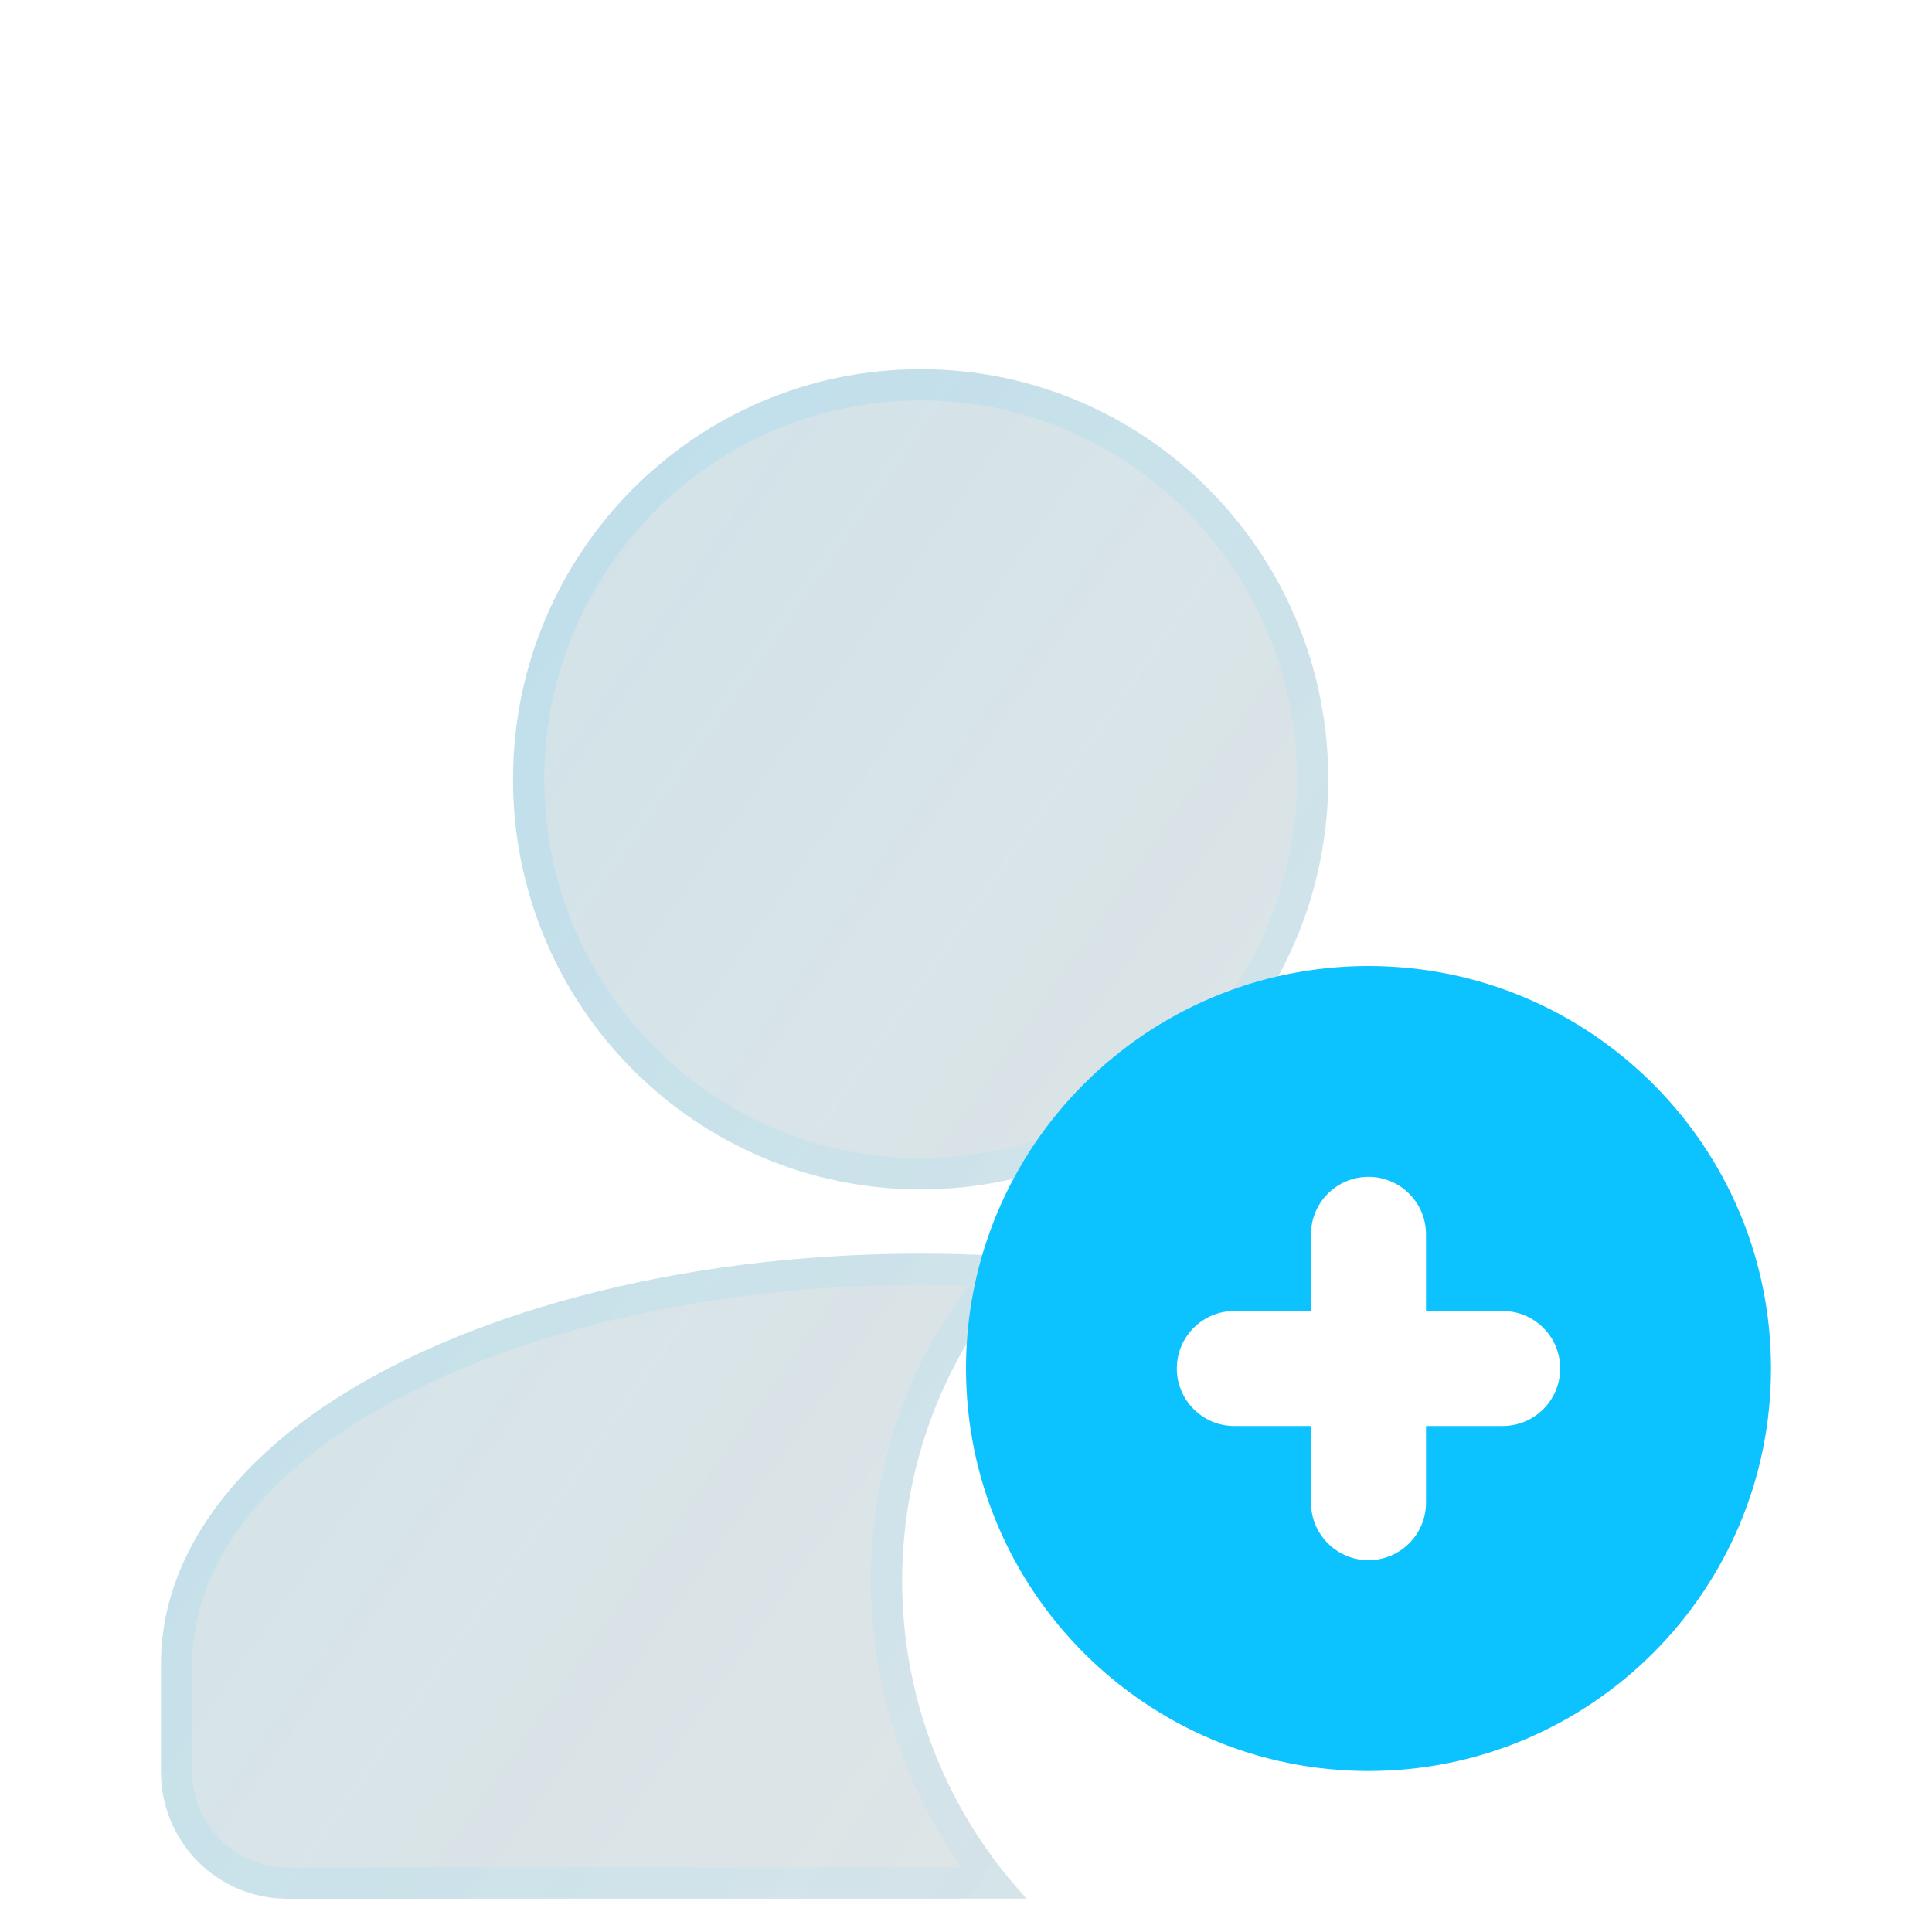 <?xml version="1.0" encoding="UTF-8"?> <svg xmlns="http://www.w3.org/2000/svg" width="48" height="48" viewBox="0 0 48 48" fill="none"><g filter="url(#filter0_bi_8028_112823)"><path d="M22.873 24.377C28.466 24.377 33 19.816 33 14.189C33 8.562 28.466 4 22.873 4C17.28 4 12.746 8.562 12.746 14.189C12.746 19.816 17.28 24.377 22.873 24.377Z" fill="black" fill-opacity="0.1"></path><path d="M22.873 24.377C28.466 24.377 33 19.816 33 14.189C33 8.562 28.466 4 22.873 4C17.28 4 12.746 8.562 12.746 14.189C12.746 19.816 17.28 24.377 22.873 24.377Z" fill="url(#paint0_linear_8028_112823)" fill-opacity="0.1"></path><path fill-rule="evenodd" clip-rule="evenodd" d="M25.508 41.998C23.587 39.931 22.413 37.154 22.413 34.103C22.413 30.989 23.637 28.162 25.626 26.08C24.729 26.011 23.808 25.974 22.873 25.974C16.756 25.974 11.341 27.514 7.979 29.82C5.414 31.58 4 33.816 4 36.163V38.851C4 39.684 4.33 40.486 4.917 41.078C5.504 41.667 6.3 42 7.13 42L25.508 41.998Z" fill="black" fill-opacity="0.1"></path><path fill-rule="evenodd" clip-rule="evenodd" d="M25.508 41.998C23.587 39.931 22.413 37.154 22.413 34.103C22.413 30.989 23.637 28.162 25.626 26.08C24.729 26.011 23.808 25.974 22.873 25.974C16.756 25.974 11.341 27.514 7.979 29.82C5.414 31.58 4 33.816 4 36.163V38.851C4 39.684 4.33 40.486 4.917 41.078C5.504 41.667 6.3 42 7.13 42L25.508 41.998Z" fill="url(#paint1_linear_8028_112823)" fill-opacity="0.1"></path><path d="M32.612 14.189C32.612 19.604 28.25 23.989 22.873 23.989C17.497 23.989 13.134 19.604 13.134 14.189C13.134 8.774 17.497 4.388 22.873 4.388C28.25 4.388 32.612 8.774 32.612 14.189ZM22.025 34.103C22.025 36.945 23.012 39.558 24.66 41.61L7.13 41.612C6.404 41.612 5.707 41.321 5.192 40.804C4.677 40.286 4.388 39.582 4.388 38.851V36.163C4.388 33.985 5.699 31.855 8.198 30.14C11.479 27.89 16.811 26.362 22.873 26.362C23.526 26.362 24.172 26.38 24.807 26.415C23.072 28.495 22.025 31.177 22.025 34.103Z" stroke="url(#paint2_linear_8028_112823)" stroke-opacity="0.1" stroke-width="0.776"></path></g><path fill-rule="evenodd" clip-rule="evenodd" d="M34 24C28.48 24 24 28.48 24 34C24 39.52 28.48 44 34 44C39.52 44 44 39.52 44 34C44 28.48 39.52 24 34 24ZM35.429 32.571V30.667C35.429 29.878 34.789 29.238 34 29.238C33.211 29.238 32.571 29.878 32.571 30.667V32.571H30.667C29.878 32.571 29.238 33.211 29.238 34C29.238 34.789 29.878 35.429 30.667 35.429H32.571V37.333C32.571 38.122 33.211 38.762 34 38.762C34.789 38.762 35.429 38.122 35.429 37.333V35.429H37.333C38.122 35.429 38.762 34.789 38.762 34C38.762 33.211 38.122 32.571 37.333 32.571H35.429Z" fill="#0CC2FF"></path><defs><filter id="filter0_bi_8028_112823" x="-11.518" y="-11.518" width="60.035" height="69.035" filterUnits="userSpaceOnUse" color-interpolation-filters="sRGB"><feFlood flood-opacity="0" result="BackgroundImageFix"></feFlood><feGaussianBlur in="BackgroundImageFix" stdDeviation="7.759"></feGaussianBlur><feComposite in2="SourceAlpha" operator="in" result="effect1_backgroundBlur_8028_112823"></feComposite><feBlend mode="normal" in="SourceGraphic" in2="effect1_backgroundBlur_8028_112823" result="shape"></feBlend><feColorMatrix in="SourceAlpha" type="matrix" values="0 0 0 0 0 0 0 0 0 0 0 0 0 0 0 0 0 0 127 0" result="hardAlpha"></feColorMatrix><feOffset dy="5.173"></feOffset><feGaussianBlur stdDeviation="3.879"></feGaussianBlur><feComposite in2="hardAlpha" operator="arithmetic" k2="-1" k3="1"></feComposite><feColorMatrix type="matrix" values="0 0 0 0 1 0 0 0 0 1 0 0 0 0 1 0 0 0 0.4 0"></feColorMatrix><feBlend mode="normal" in2="shape" result="effect2_innerShadow_8028_112823"></feBlend></filter><linearGradient id="paint0_linear_8028_112823" x1="32.401" y1="37.407" x2="2.616" y2="16.482" gradientUnits="userSpaceOnUse"><stop stop-color="#0CC2FF" stop-opacity="0.29"></stop><stop offset="1" stop-color="#0CC2FF"></stop></linearGradient><linearGradient id="paint1_linear_8028_112823" x1="32.401" y1="37.407" x2="2.616" y2="16.482" gradientUnits="userSpaceOnUse"><stop stop-color="#0CC2FF" stop-opacity="0.29"></stop><stop offset="1" stop-color="#0CC2FF"></stop></linearGradient><linearGradient id="paint2_linear_8028_112823" x1="32.401" y1="37.407" x2="2.616" y2="16.482" gradientUnits="userSpaceOnUse"><stop stop-color="#96E5FF"></stop><stop offset="1" stop-color="#0CC2FF"></stop></linearGradient></defs></svg> 